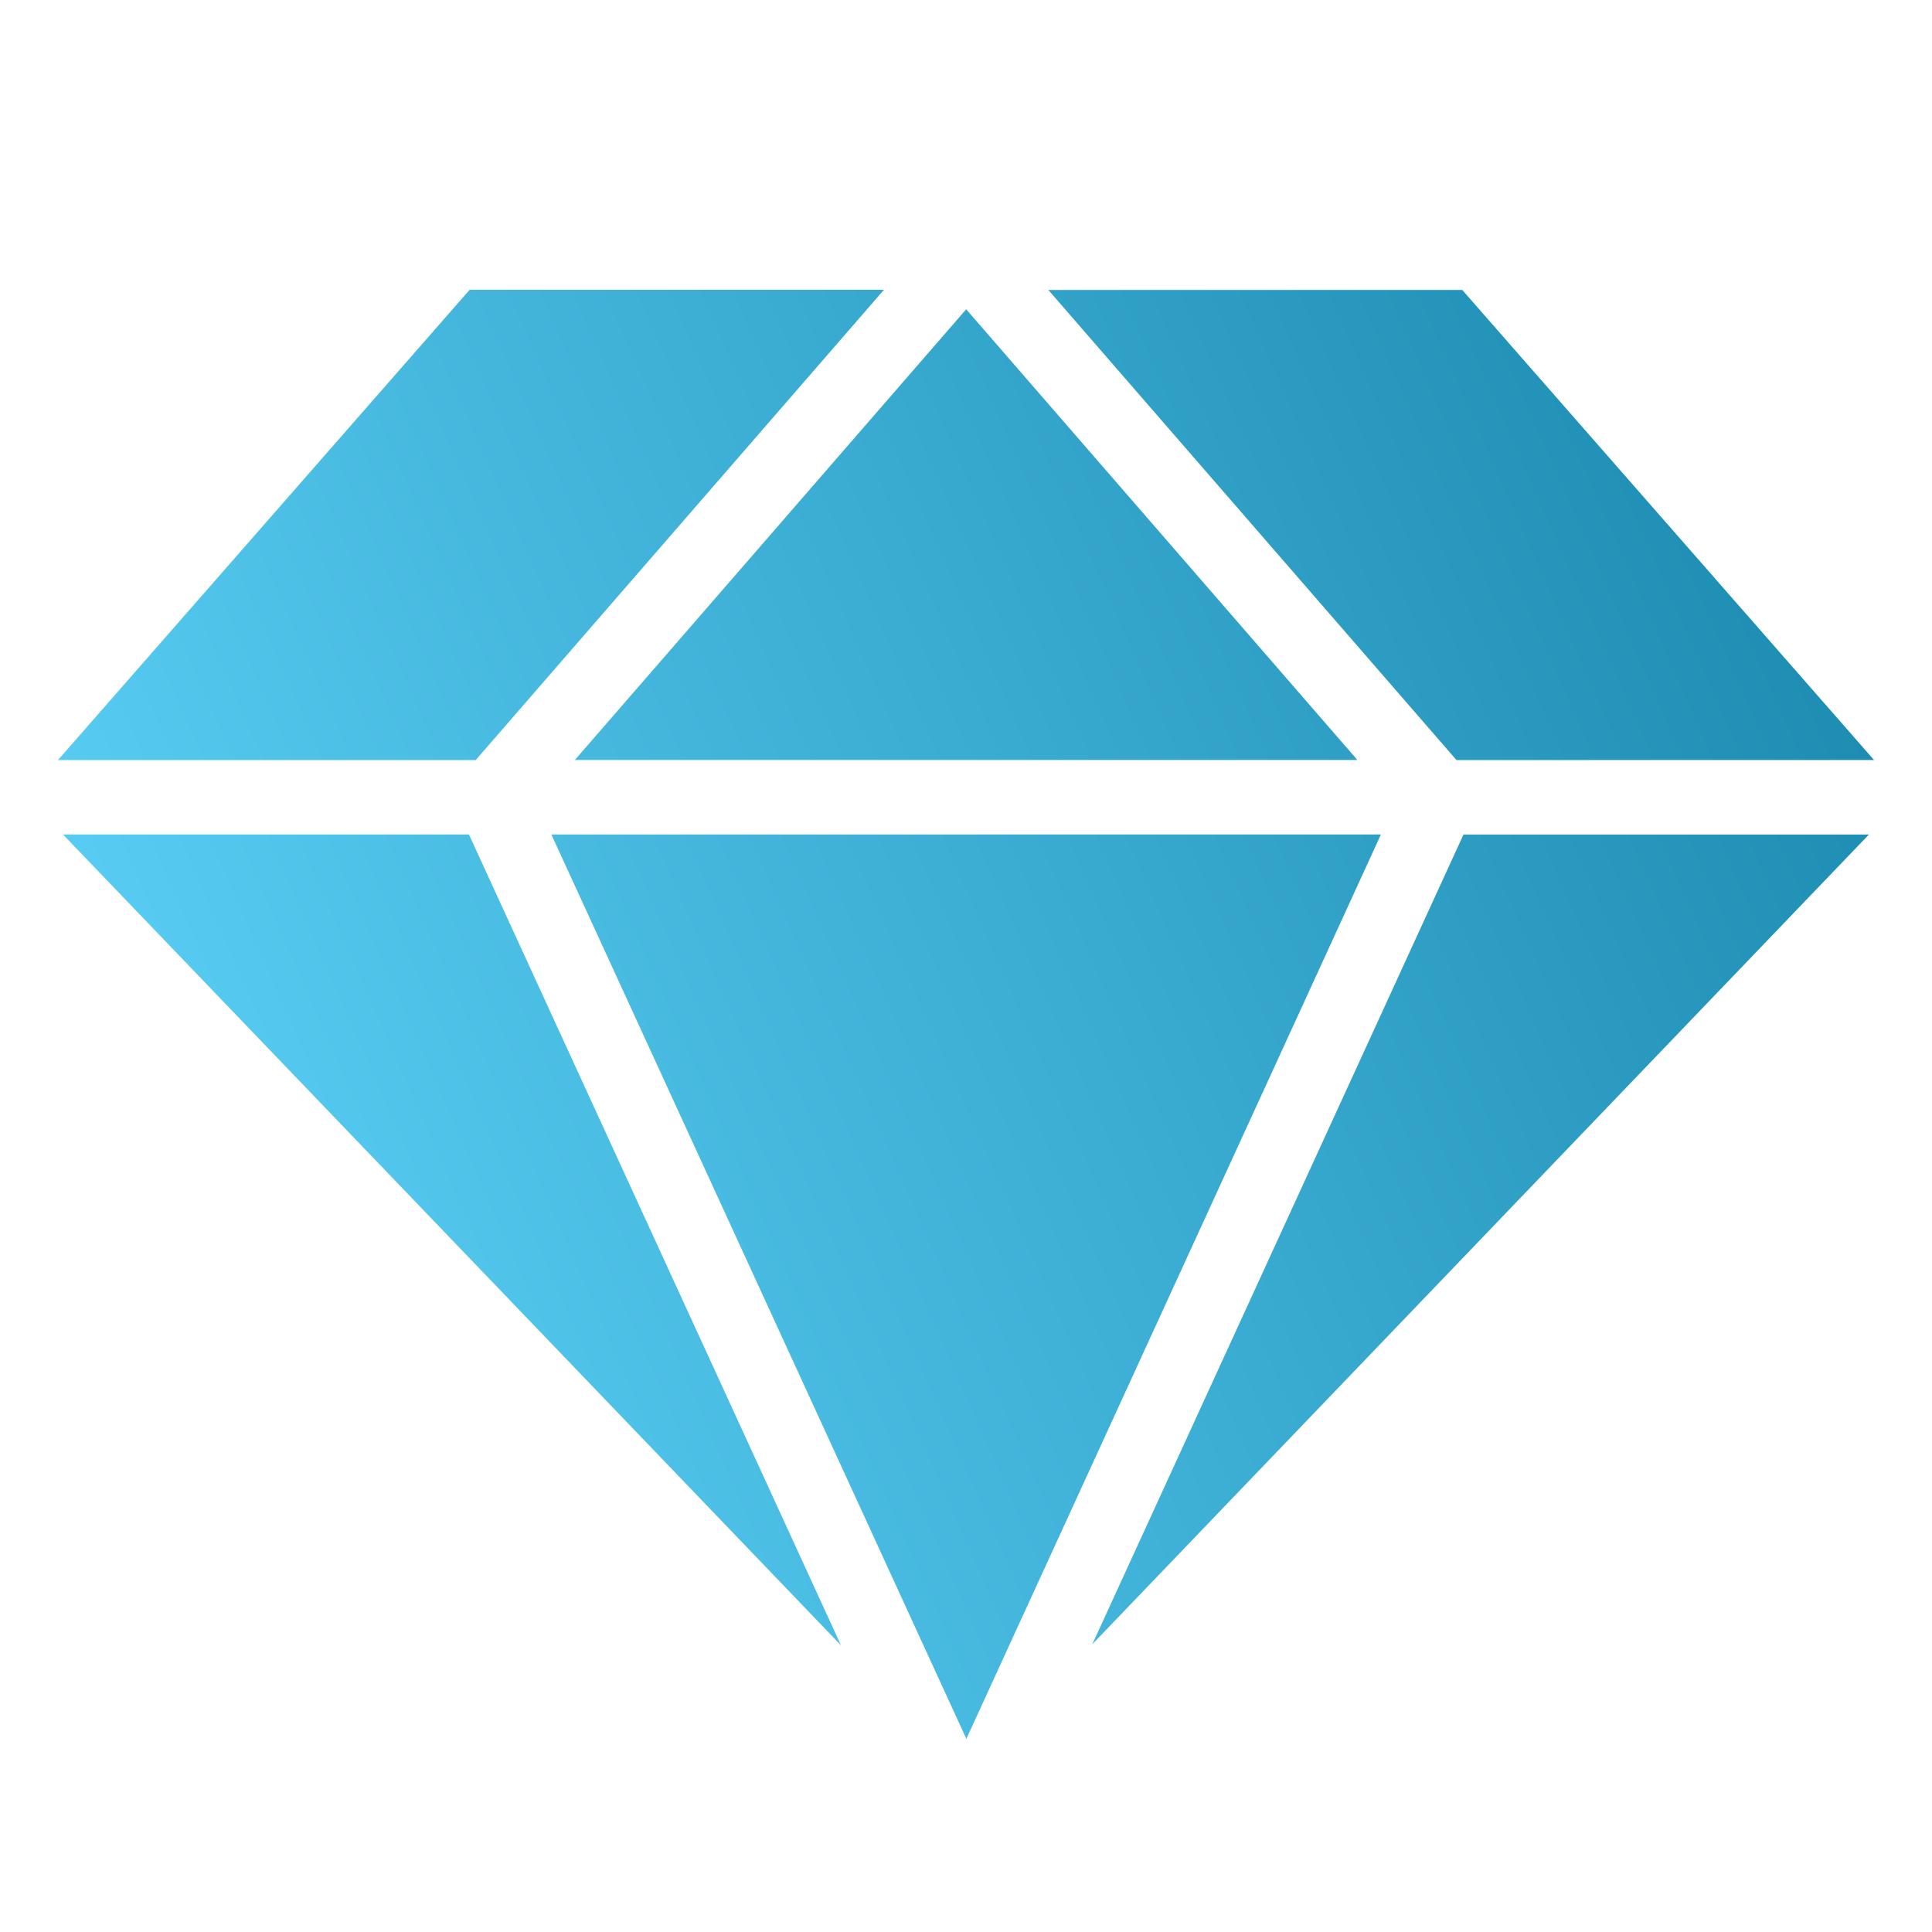 <svg width="200" height="200" viewBox="0 0 200 200" fill="none" xmlns="http://www.w3.org/2000/svg">
<path d="M87.581 34.522L91.505 30H48.617L6 78.682H49.245L87.581 34.522ZM59.508 78.672H140.515L118.495 53.3L100.02 32.016L72.101 64.172L59.508 78.672ZM6.518 86.383L87.06 170.326L48.544 86.383H6.518ZM142.951 86.383H135.933H106.427H57.076L99.766 179.411L100.04 180L140.712 91.276L142.951 86.383ZM113.074 170.214L193.472 86.389H151.5L113.074 170.214ZM194 78.676L151.376 30.017H108.525L150.775 78.682L194 78.676Z" fill="url(#paint0_linear_4971_9103)"/>
<defs>
<linearGradient id="paint0_linear_4971_9103" x1="-60.047" y1="186.908" x2="276.962" y2="37.368" gradientUnits="userSpaceOnUse">
<stop offset="0.233" stop-color="#5DD1F8"/>
<stop offset="1" stop-color="#006C91"/>
</linearGradient>
</defs>
</svg>
